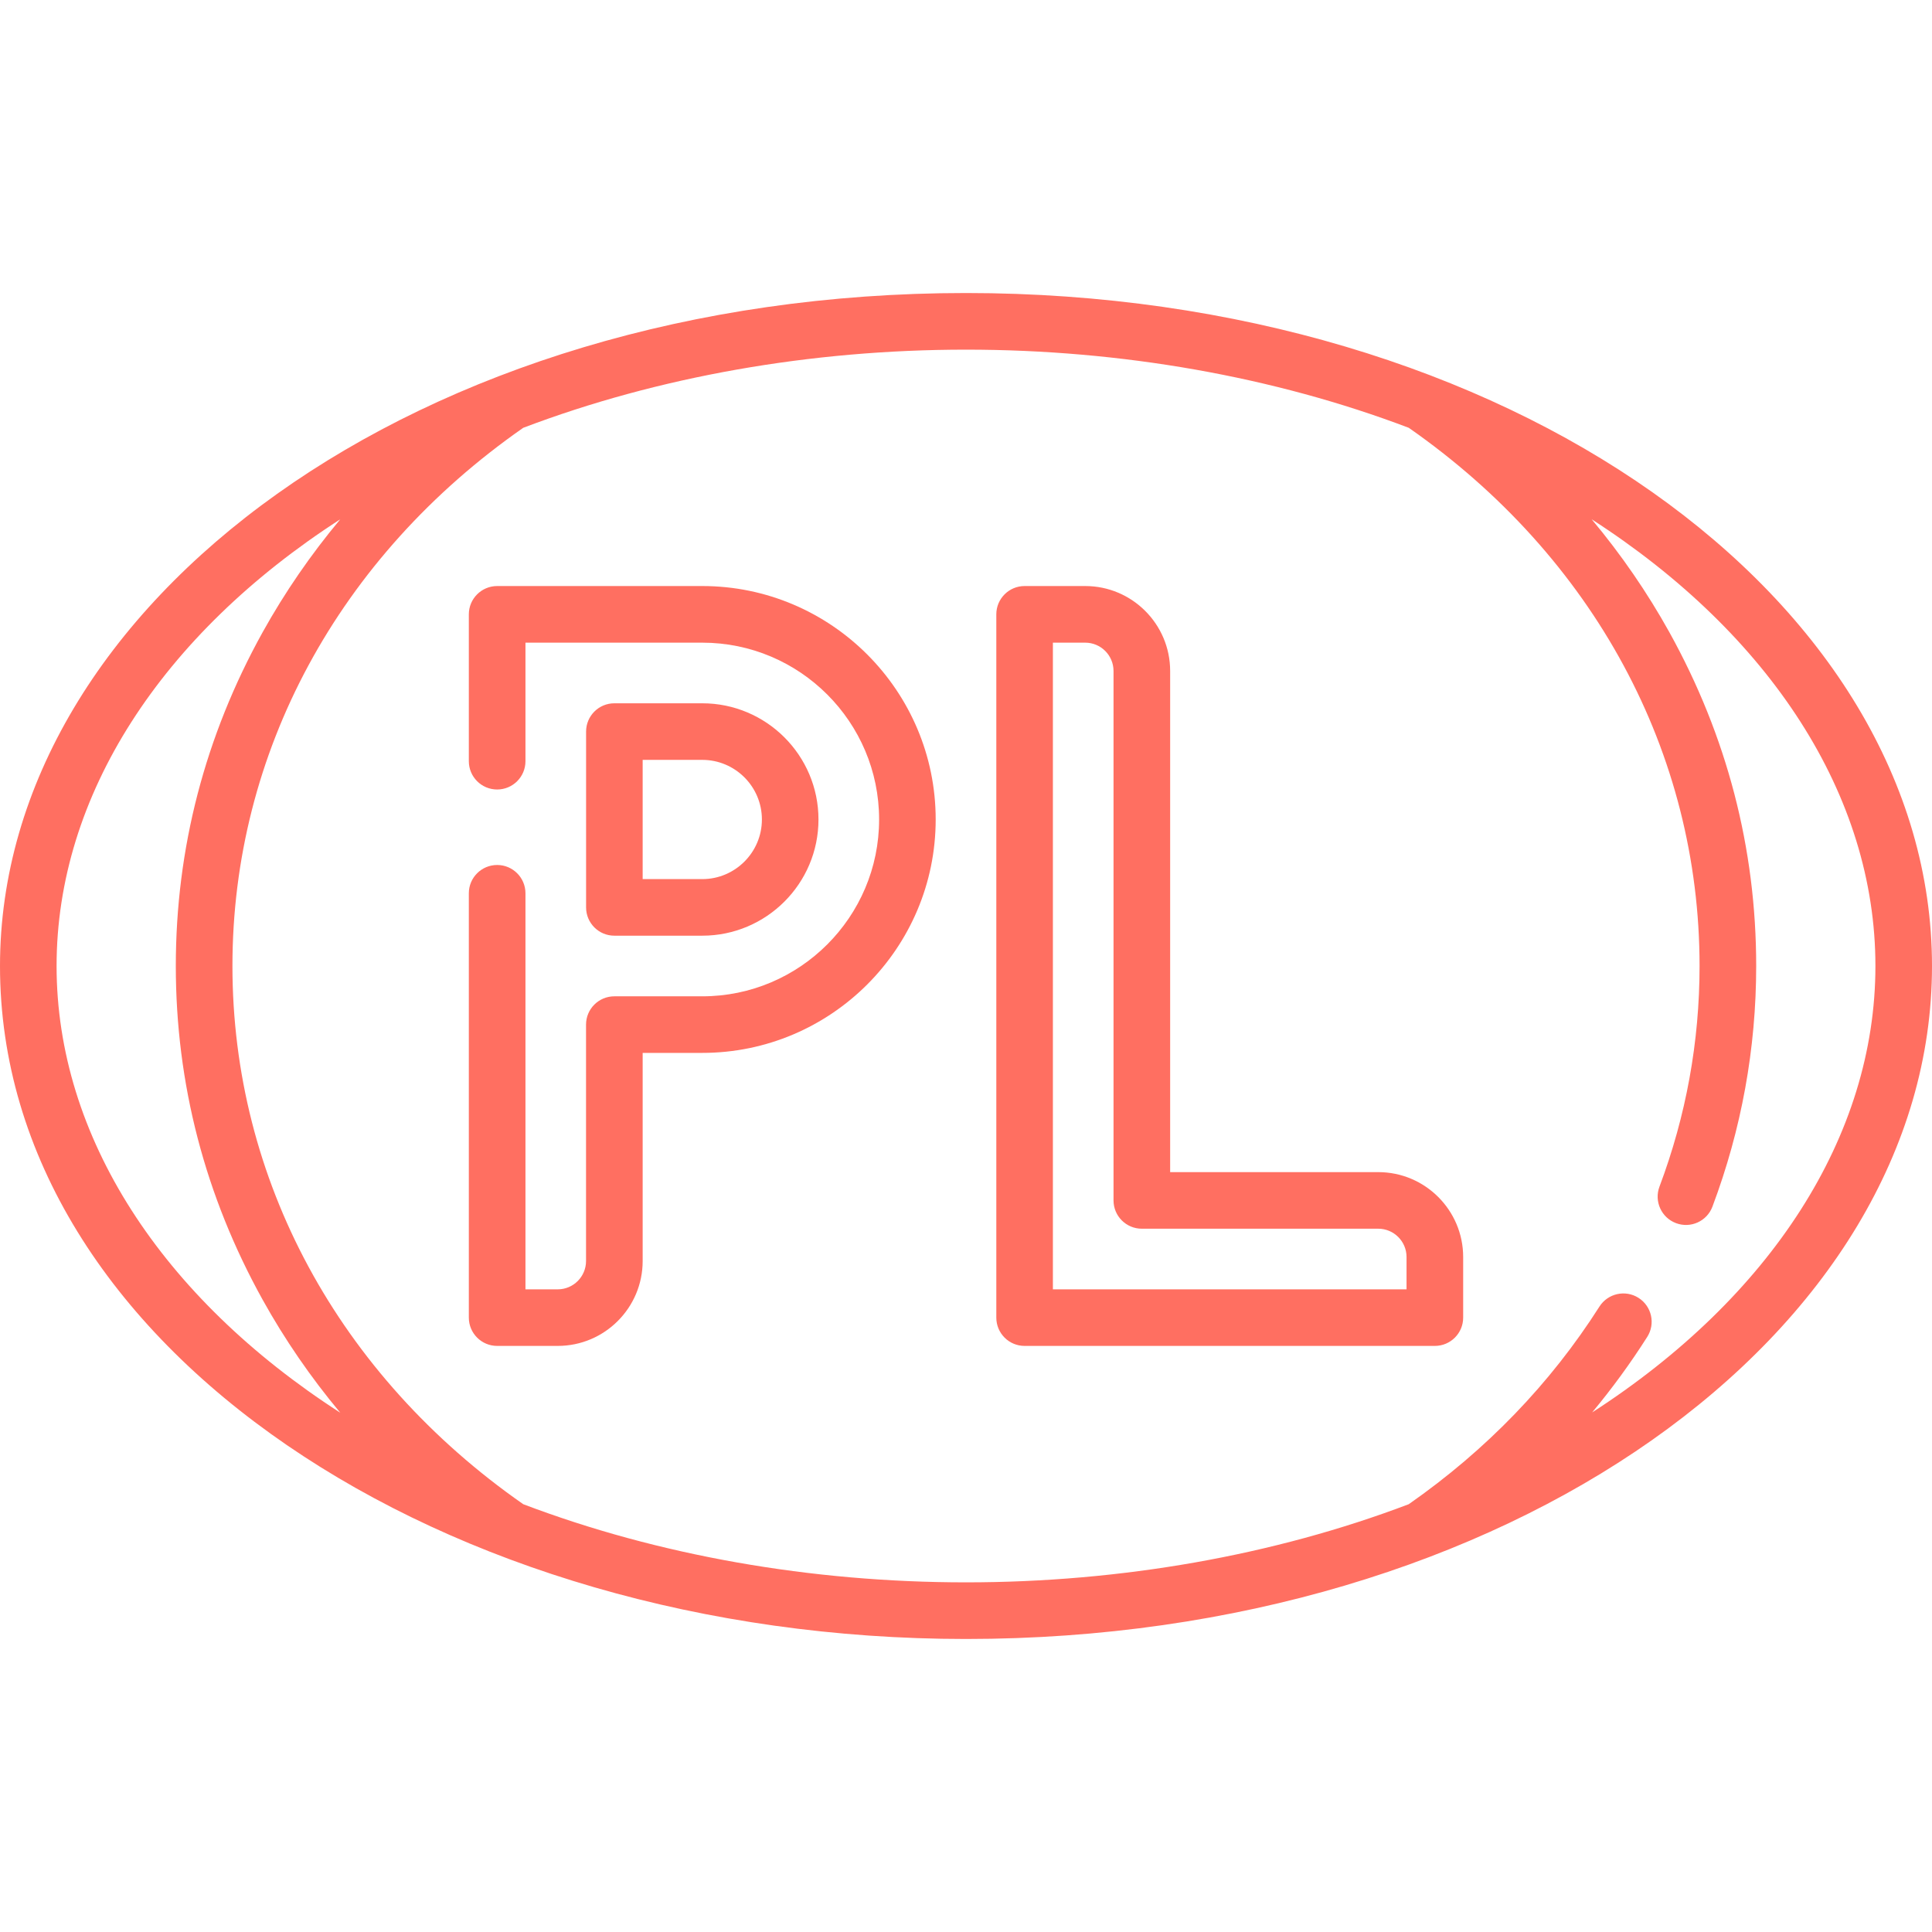 <?xml version="1.0" encoding="utf-8"?>
<svg xmlns="http://www.w3.org/2000/svg" width="42" height="42" viewBox="0 0 42 42" fill="none">
  <path d="M29.962 25.481H25.438V14.586C25.438 13.568 24.609 12.74 23.592 12.74H22.274C21.934 12.74 21.659 13.016 21.659 13.355V28.644C21.659 28.984 21.934 29.259 22.274 29.259H31.192C31.532 29.259 31.808 28.984 31.808 28.644V27.326C31.808 26.309 30.98 25.481 29.962 25.481ZM30.577 28.029H22.889V13.971H23.592C23.931 13.971 24.207 14.247 24.207 14.586V26.096C24.207 26.436 24.482 26.711 24.822 26.711H29.962C30.301 26.711 30.577 26.987 30.577 27.326V28.029H30.577Z" fill="#FF6F61"/>
  <path d="M15.267 12.74H10.808C10.468 12.74 10.192 13.016 10.192 13.355V16.548C10.192 16.888 10.468 17.163 10.808 17.163C11.147 17.163 11.423 16.888 11.423 16.548V13.971H15.267C17.386 13.971 19.111 15.695 19.111 17.815C19.111 19.934 17.386 21.659 15.267 21.659H13.356C13.016 21.659 12.74 21.934 12.74 22.274V27.413C12.74 27.753 12.464 28.029 12.125 28.029H11.423V19.419C11.423 19.079 11.147 18.804 10.808 18.804C10.468 18.804 10.192 19.079 10.192 19.419V28.644C10.192 28.984 10.468 29.259 10.808 29.259H12.125C13.143 29.259 13.971 28.431 13.971 27.414V22.889H15.267C18.065 22.889 20.341 20.613 20.341 17.815C20.341 15.017 18.065 12.74 15.267 12.74Z" fill="#FF6F61"/>
  <path d="M13.356 20.341H15.267C16.66 20.341 17.793 19.208 17.793 17.815C17.793 16.422 16.66 15.289 15.267 15.289H13.356C13.016 15.289 12.741 15.564 12.741 15.904V19.726C12.741 20.066 13.016 20.341 13.356 20.341ZM13.971 16.519H15.267C15.981 16.519 16.563 17.1 16.563 17.815C16.563 18.529 15.981 19.111 15.267 19.111H13.971V16.519Z" fill="#FF6F61"/>
  <path d="M21 6.37C9.063 6.37 0 13.138 0 21C0 29.266 9.628 35.63 21 35.63C32.758 35.63 42 28.985 42 21C42 13.033 32.78 6.37 21 6.37ZM1.23 21C1.23 17.294 3.515 13.792 7.397 11.289C6.755 12.058 6.189 12.881 5.71 13.743C4.457 16.002 3.822 18.444 3.822 21C3.822 23.556 4.457 25.998 5.71 28.256C6.189 29.119 6.755 29.942 7.397 30.711C3.515 28.208 1.23 24.706 1.23 21ZM34.612 30.705C35.045 30.184 35.445 29.637 35.809 29.064C35.992 28.777 35.907 28.397 35.621 28.215C35.334 28.032 34.954 28.117 34.771 28.403C33.704 30.08 32.309 31.525 30.625 32.7C27.697 33.812 24.371 34.399 21 34.399C17.629 34.399 14.303 33.812 11.375 32.7C7.356 29.897 5.053 25.637 5.053 21C5.053 16.363 7.356 12.103 11.375 9.3C14.303 8.188 17.629 7.601 21 7.601C24.371 7.601 27.697 8.188 30.625 9.3C34.644 12.102 36.947 16.363 36.947 21C36.947 22.644 36.654 24.259 36.075 25.798C35.956 26.116 36.117 26.471 36.435 26.59C36.753 26.71 37.108 26.549 37.227 26.231C37.858 24.553 38.178 22.793 38.178 21C38.178 18.443 37.543 16.002 36.29 13.743C35.811 12.881 35.245 12.058 34.602 11.289C38.485 13.792 40.77 17.294 40.77 21C40.77 24.703 38.489 28.202 34.612 30.705Z" fill="#FF6F61"/>
</svg>